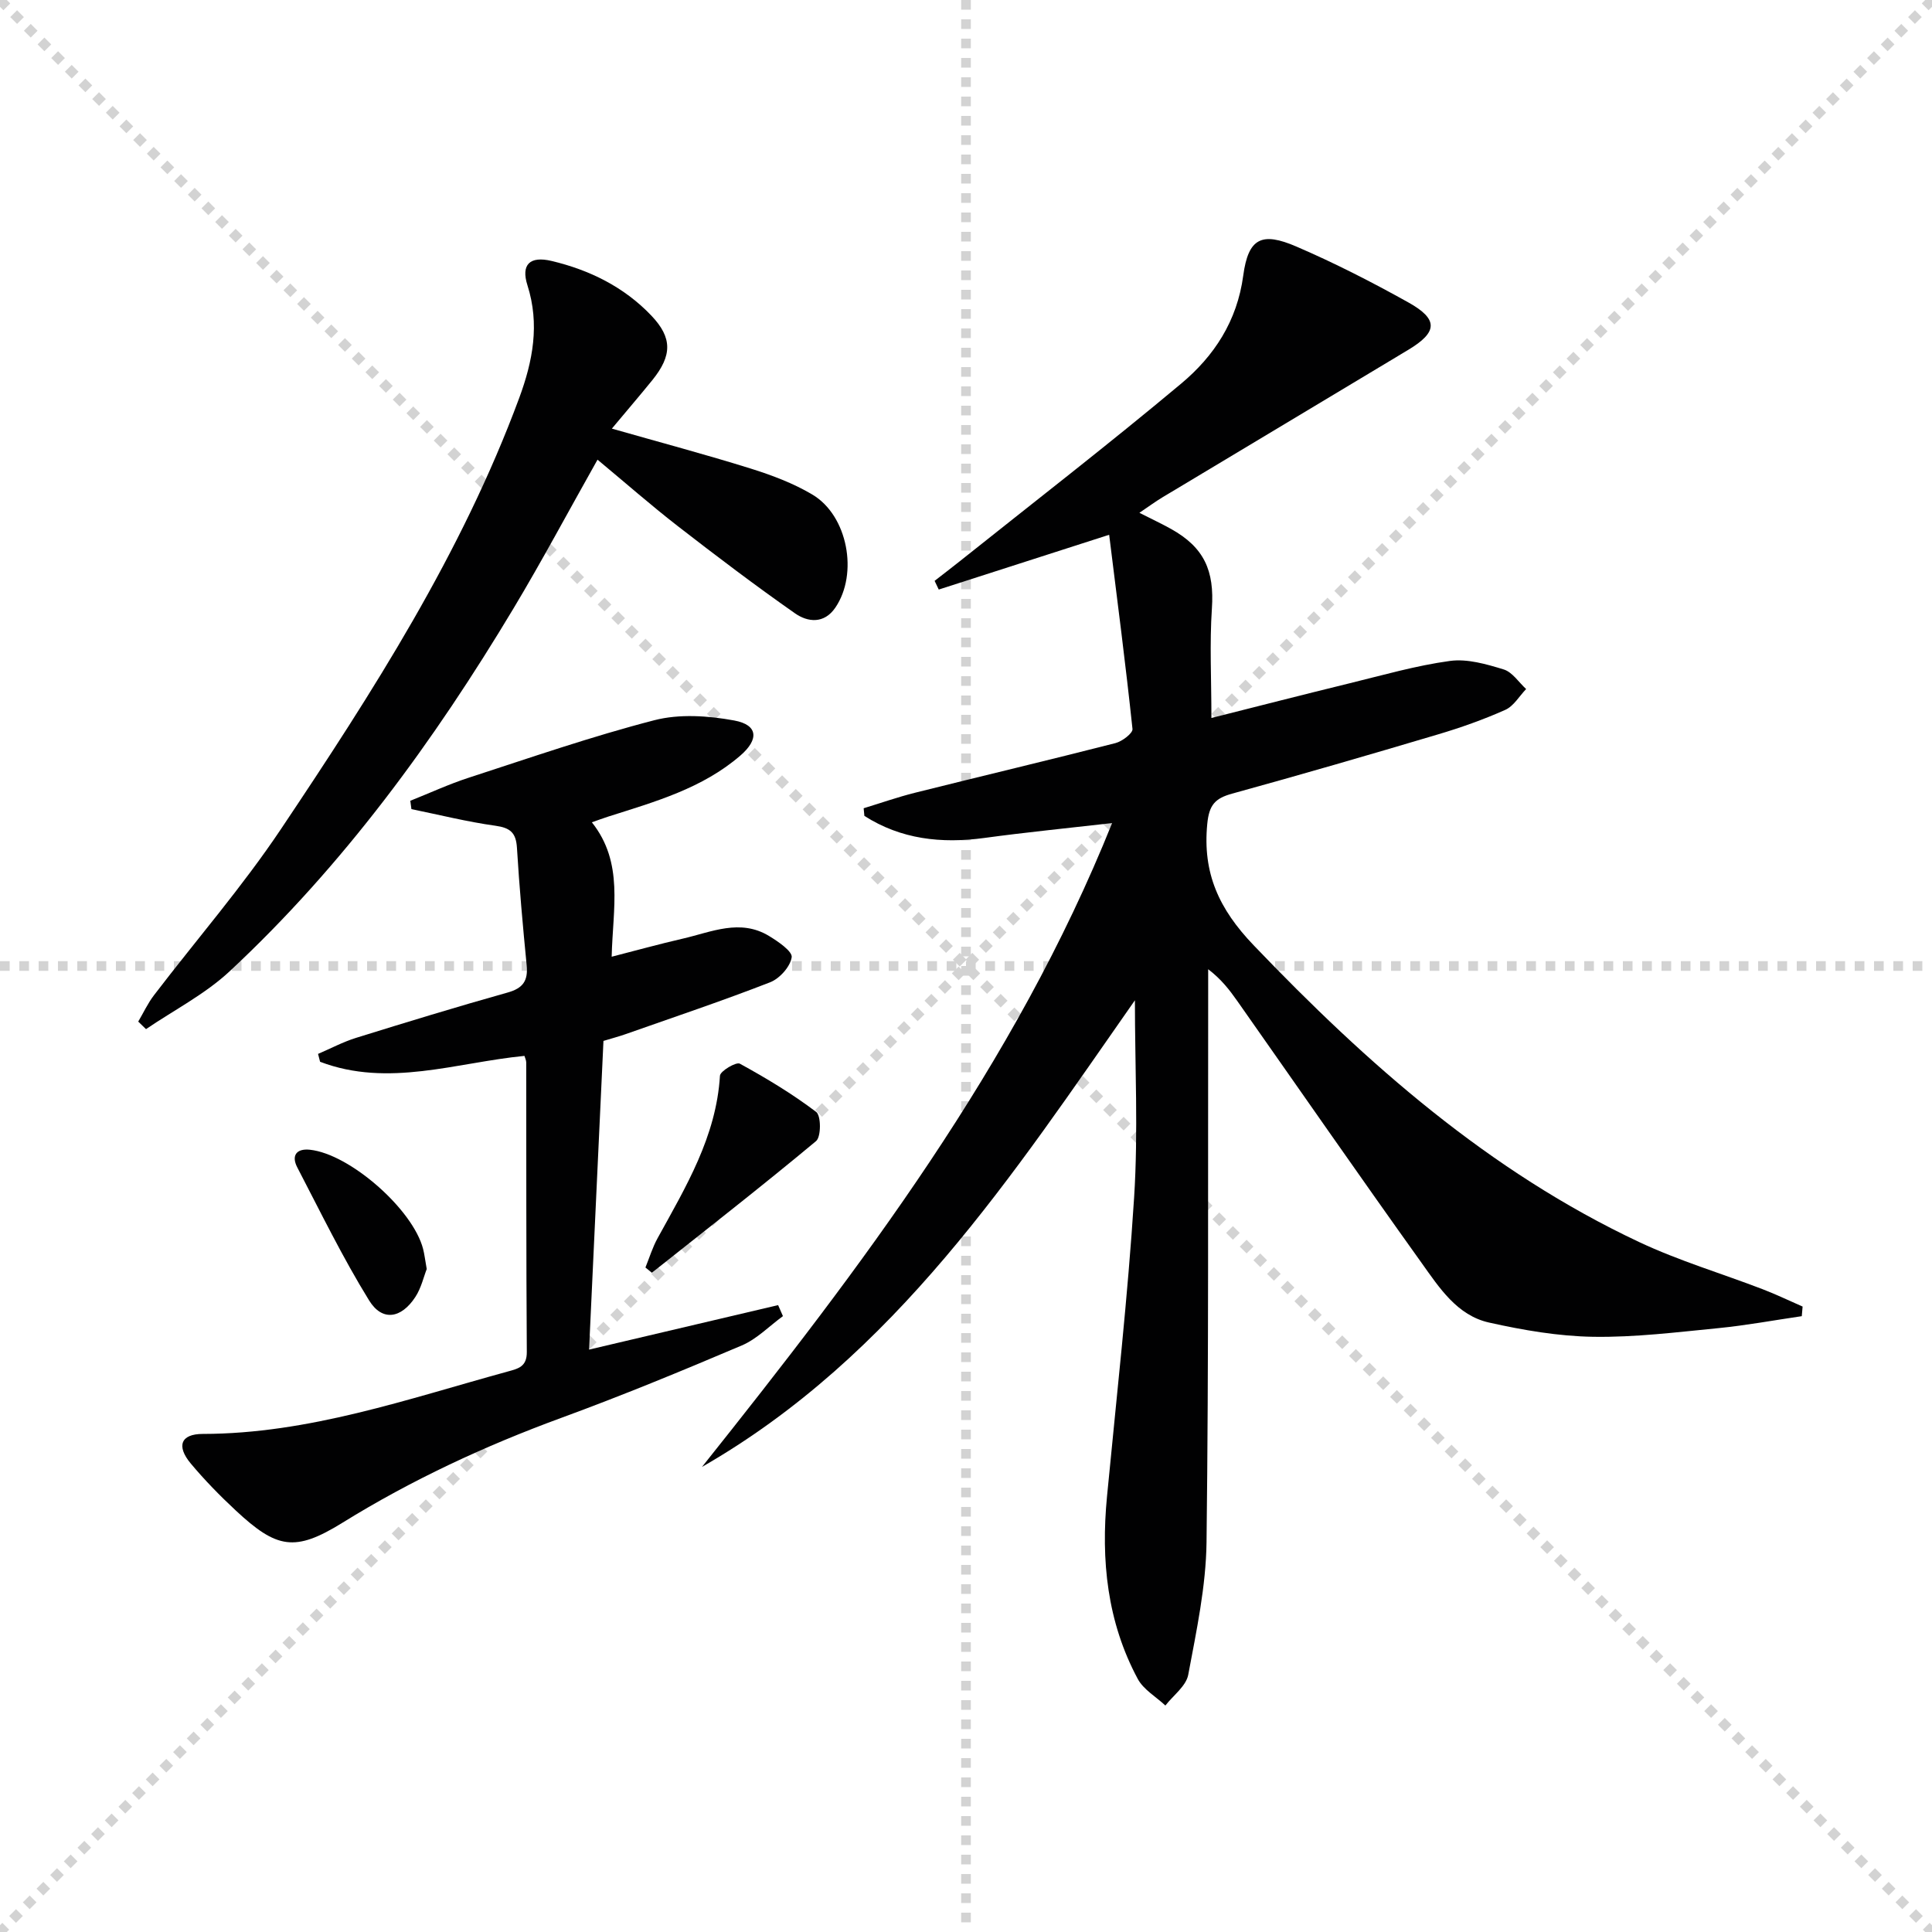 <svg enable-background="new 0 0 400 400" viewBox="0 0 400 400" xmlns="http://www.w3.org/2000/svg"><g stroke="lightgray" stroke-dasharray="1,1" stroke-width="1" transform="scale(2, 2)"><line x1="0" y1="0" x2="200" y2="200"></line><line x1="200" y1="0" x2="0" y2="200"></line><line x1="100" y1="0" x2="100" y2="200"></line><line x1="0" y1="100" x2="200" y2="100"></line></g><g fill="#010102"><path d="m145.34 303.71c32.89-41.26 64.73-83.07 84.91-133.3-9.26 1.06-17.88 1.91-26.46 3.08-8.91 1.21-17.26.27-24.83-4.57-.05-.53-.1-1.05-.15-1.58 3.54-1.08 7.04-2.31 10.63-3.21 13.83-3.46 27.7-6.75 41.51-10.28 1.39-.36 3.61-2.05 3.52-2.92-1.41-13.32-3.14-26.61-4.83-40.21-12.5 4.02-23.89 7.68-35.28 11.34-.29-.6-.57-1.2-.86-1.8 1.72-1.34 3.45-2.66 5.16-4.02 15.33-12.23 30.85-24.23 45.88-36.81 6.82-5.7 11.59-12.92 12.86-22.38 1.05-7.77 3.83-9.1 11.01-6 7.92 3.41 15.64 7.36 23.17 11.56 6.24 3.48 6.1 6.14.02 9.8-16.95 10.21-33.94 20.35-50.9 30.54-1.53.92-2.97 1.99-4.8 3.22 2.5 1.27 4.55 2.23 6.53 3.33 6.92 3.85 9.01 8.69 8.48 16.49-.49 7.26-.1 14.57-.1 22.66 9.44-2.38 18.98-4.83 28.55-7.17 6.92-1.69 13.81-3.68 20.83-4.64 3.59-.49 7.55.66 11.13 1.76 1.8.55 3.12 2.66 4.65 4.06-1.42 1.47-2.58 3.54-4.32 4.31-4.53 2.02-9.24 3.69-14 5.1-14.15 4.21-28.33 8.33-42.57 12.25-3.51.97-4.75 2.32-5.13 6.27-.99 10.19 2.43 17.62 9.58 25.09 23.54 24.61 48.75 46.85 79.83 61.47 8.22 3.87 17.03 6.49 25.53 9.75 2.82 1.08 5.55 2.4 8.32 3.61-.06.66-.12 1.33-.17 1.99-5.76.84-11.51 1.91-17.3 2.48-8.59.84-17.23 1.92-25.84 1.79-7.22-.11-14.53-1.37-21.61-2.95-6.6-1.47-10.29-7.2-13.93-12.3-12.87-17.99-25.47-36.17-38.19-54.27-1.61-2.29-3.31-4.51-6.03-6.58v5.14c-.06 37.82.12 75.65-.34 113.46-.11 9.18-2.09 18.39-3.79 27.48-.44 2.33-3.09 4.25-4.73 6.36-1.94-1.82-4.53-3.29-5.72-5.51-6.34-11.81-7.64-24.57-6.37-37.74 1.98-20.66 4.31-41.3 5.62-62 .86-13.55.16-27.19.16-40.76-25.26 36.09-49.6 73.64-89.63 96.61z"/><path d="m108.58 218.61c-14.14 1.38-28.17 6.6-42.31 1.22-.14-.54-.28-1.09-.42-1.63 2.6-1.11 5.12-2.46 7.8-3.3 10.45-3.25 20.92-6.45 31.46-9.41 3.21-.9 4.24-2.47 3.93-5.64-.79-8.09-1.52-16.19-2.01-24.3-.19-3.13-1.36-4.16-4.46-4.59-5.84-.81-11.6-2.26-17.39-3.44-.08-.58-.15-1.15-.23-1.73 4.03-1.6 7.98-3.44 12.09-4.77 12.76-4.15 25.47-8.56 38.45-11.91 5.19-1.34 11.16-.93 16.53.06 4.93.91 5.14 3.9 1.29 7.24-7.91 6.84-17.71 9.58-27.36 12.65-1.08.34-2.15.75-3.41 1.19 6.66 8.37 4.33 17.83 4.1 27.83 5.04-1.29 9.86-2.63 14.74-3.75 5.9-1.36 11.86-4.18 17.85-.54 1.88 1.14 4.86 3.18 4.68 4.4-.29 1.95-2.49 4.41-4.46 5.18-9.86 3.84-19.91 7.21-29.9 10.73-1.38.49-2.81.86-4.61 1.41-.99 21.3-1.98 42.51-2.98 63.91 13.38-3.15 26.26-6.18 39.14-9.21.33.76.67 1.52 1 2.28-2.83 2.06-5.39 4.74-8.52 6.07-12.37 5.26-24.81 10.39-37.42 15.01-15.81 5.8-30.94 12.83-45.28 21.71-9.85 6.1-13.59 5.35-22.08-2.56-3.28-3.05-6.44-6.29-9.31-9.72-3.02-3.62-2.07-6.12 2.49-6.12 21.96-.03 42.41-7.24 63.18-12.93 2.17-.6 3.93-1 3.91-4.03-.14-19.99-.09-39.97-.12-59.96-.01-.48-.26-.95-.37-1.35z"/><path d="m126.68 88.74c9.95 2.84 19.39 5.35 28.71 8.26 4.41 1.38 8.86 3.05 12.81 5.4 7.32 4.35 9.54 16.38 4.75 23.4-2.33 3.42-5.72 3.03-8.36 1.18-8.27-5.79-16.33-11.9-24.31-18.09-5.47-4.25-10.69-8.83-16.57-13.72-6.1 10.83-11.48 20.93-17.36 30.74-16.48 27.49-35.27 53.26-58.82 75.2-5.08 4.73-11.5 8.01-17.3 11.96-.54-.52-1.07-1.04-1.61-1.56 1.08-1.83 1.98-3.79 3.26-5.46 8.78-11.49 18.31-22.47 26.33-34.46 18.95-28.3 37.37-56.98 49.29-89.2 2.81-7.61 4.28-15.24 1.7-23.33-1.36-4.27.47-6.1 4.97-5.04 7.89 1.87 15.06 5.4 20.71 11.35 4.35 4.58 4.27 8.24.22 13.28-2.6 3.21-5.3 6.35-8.42 10.09z"/><path d="m133.63 262.42c.83-2.04 1.47-4.18 2.53-6.09 5.84-10.61 12.13-21 12.9-33.61.06-.98 3.36-2.91 4.11-2.5 5.47 3 10.86 6.24 15.82 10 1.02.77 1.03 5.15-.03 6.03-11.16 9.3-22.62 18.23-34 27.26-.44-.36-.88-.73-1.33-1.09z"/><path d="m88.35 262.74c-.63 1.6-1.14 3.93-2.36 5.79-2.92 4.47-6.86 5.11-9.57.71-5.47-8.86-10.05-18.28-14.87-27.54-1.28-2.46-.17-3.95 2.6-3.66 8.29.87 21.36 12.37 23.45 20.55.29 1.12.41 2.28.75 4.15z"/></g></svg>
